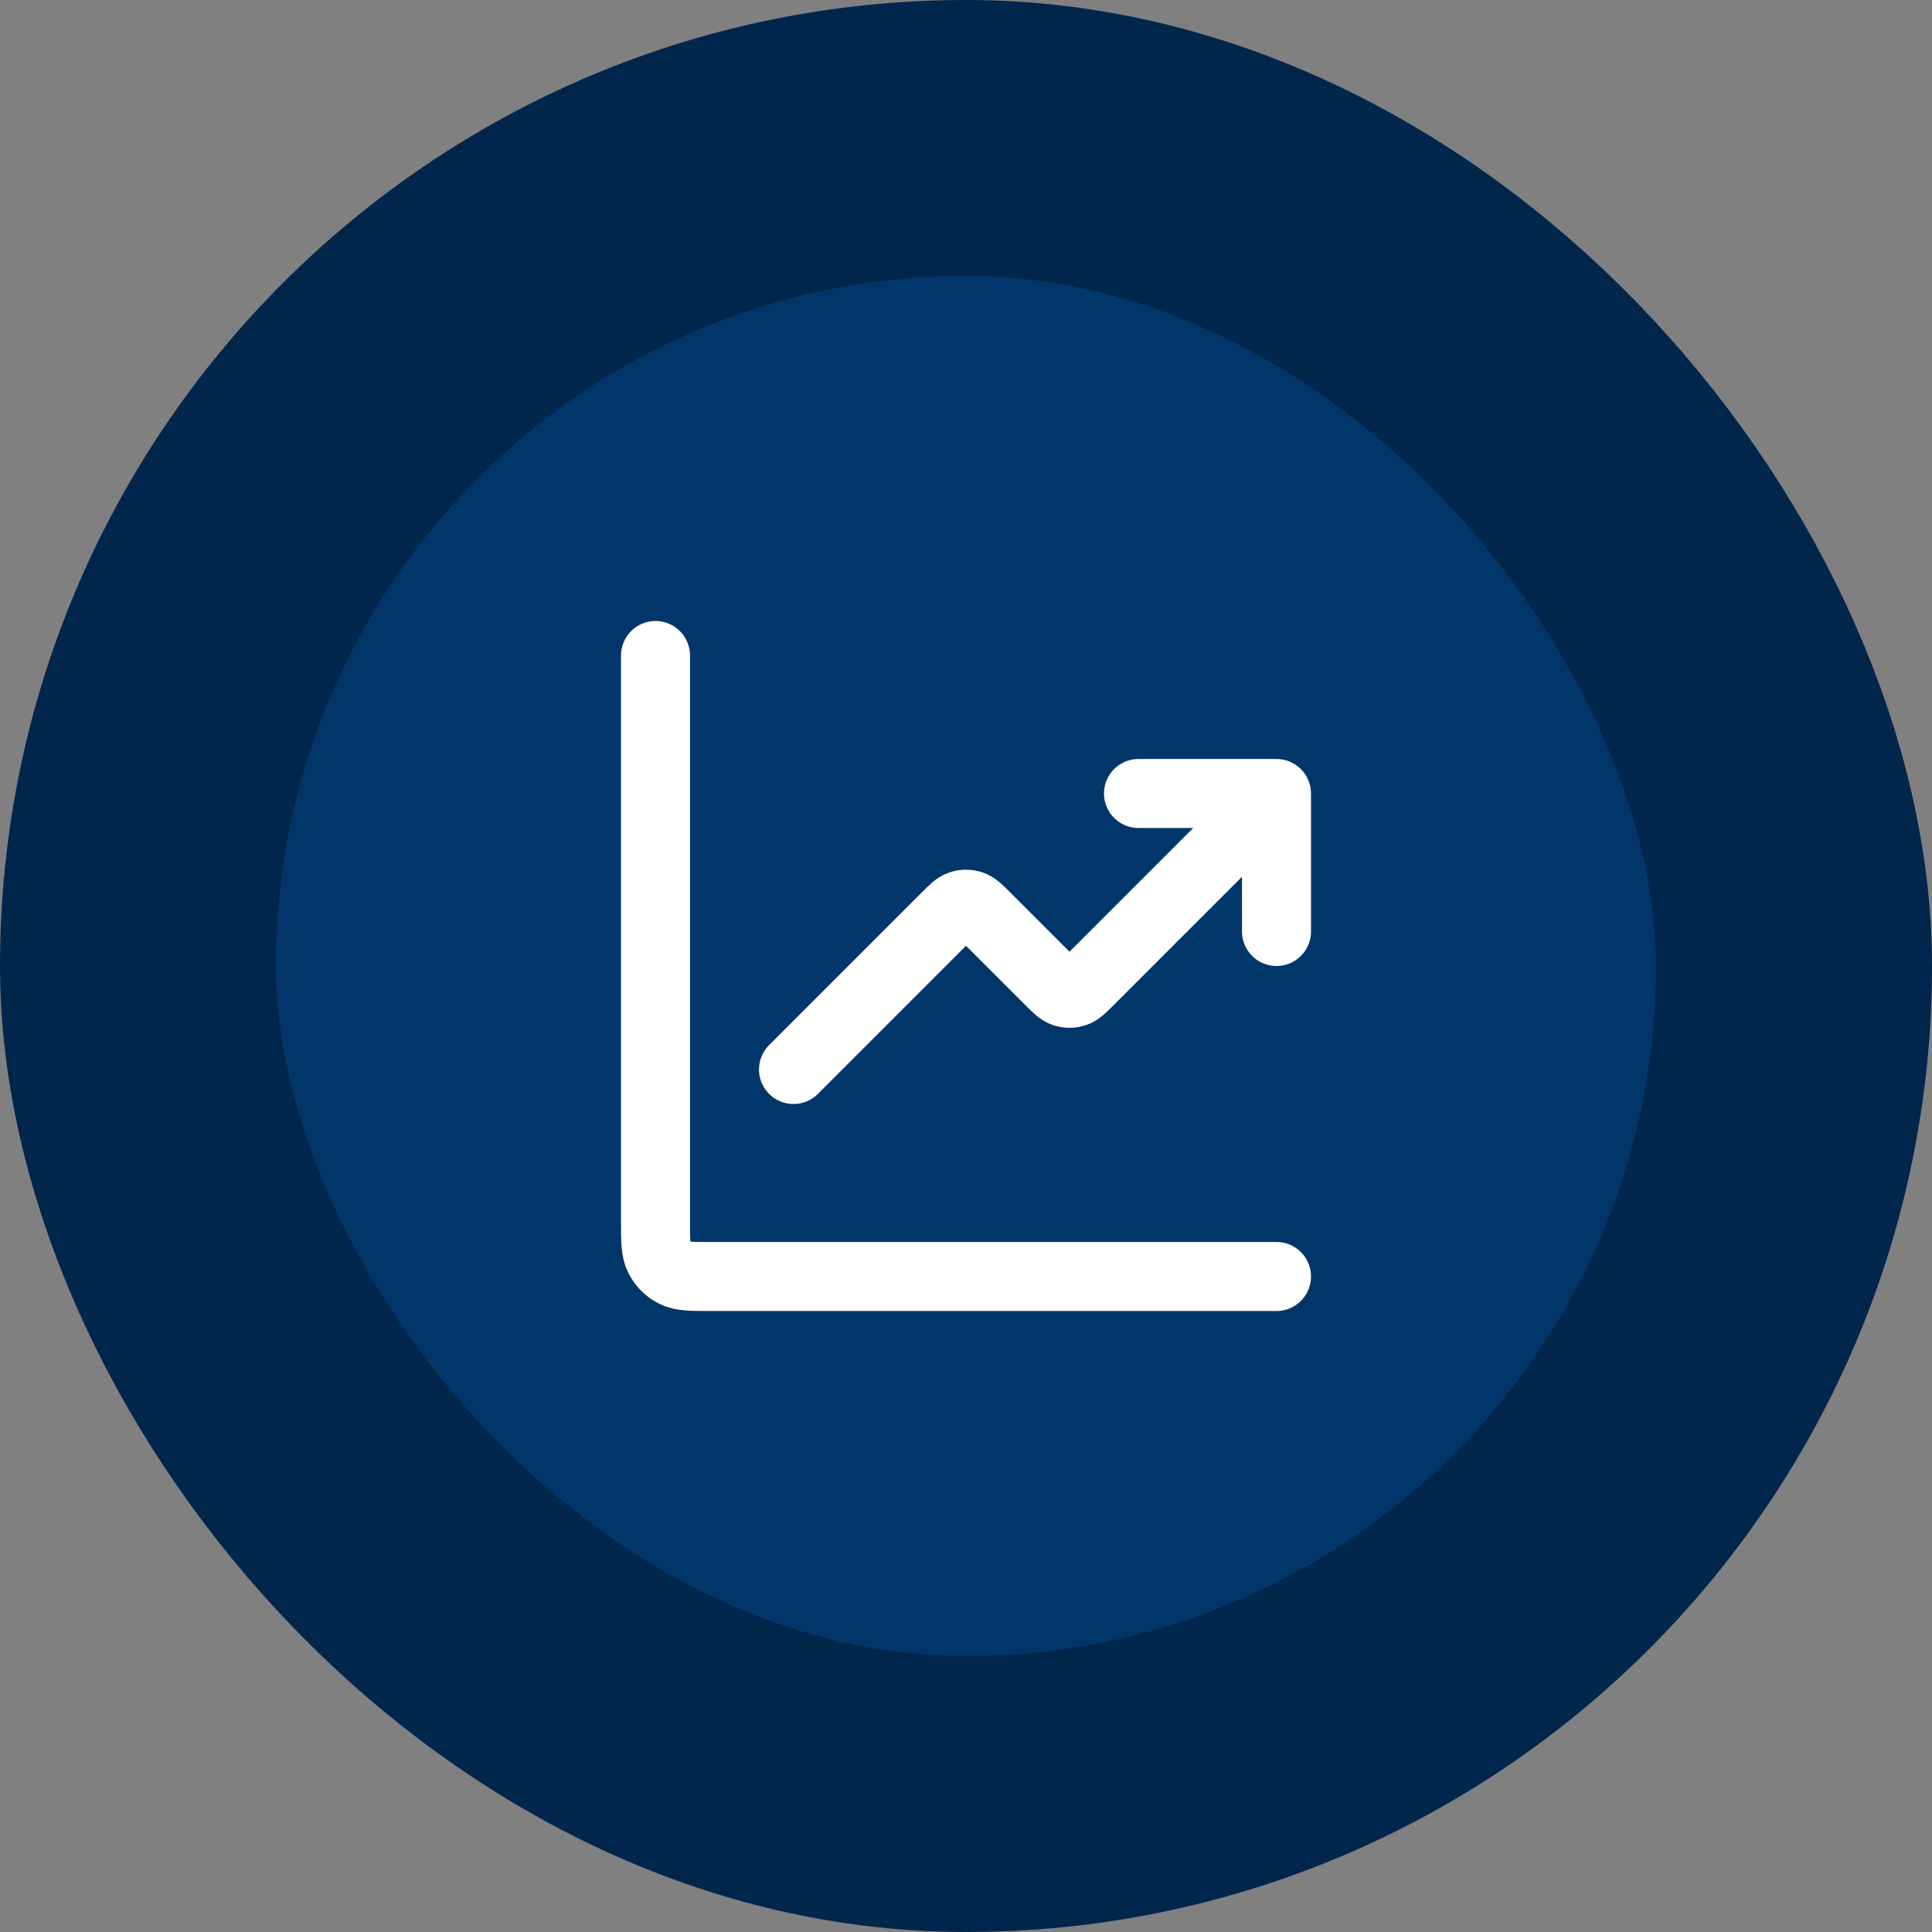<svg width="56" height="56" viewBox="0 0 56 56" fill="none" xmlns="http://www.w3.org/2000/svg">
<rect x="0" y="0" width="56" height="56" fill="#808080" stroke="none"/>
<rect x="4" y="4" width="48" height="48" rx="24" fill="#01366A"/>
<rect x="4" y="4" width="48" height="48" rx="24" stroke="#01264C" stroke-width="8"/>
<path d="M37 37H20.6C20.04 37 19.76 37 19.546 36.891C19.358 36.795 19.205 36.642 19.109 36.454C19 36.24 19 35.96 19 35.4V19M37 23L31.566 28.434C31.368 28.632 31.269 28.731 31.154 28.768C31.054 28.801 30.946 28.801 30.846 28.768C30.731 28.731 30.632 28.632 30.434 28.434L28.566 26.566C28.368 26.368 28.269 26.269 28.154 26.232C28.054 26.199 27.946 26.199 27.846 26.232C27.731 26.269 27.632 26.368 27.434 26.566L23 31M37 23H33M37 23V27" stroke="white" stroke-width="2" stroke-linecap="round" stroke-linejoin="round"/>
</svg>
